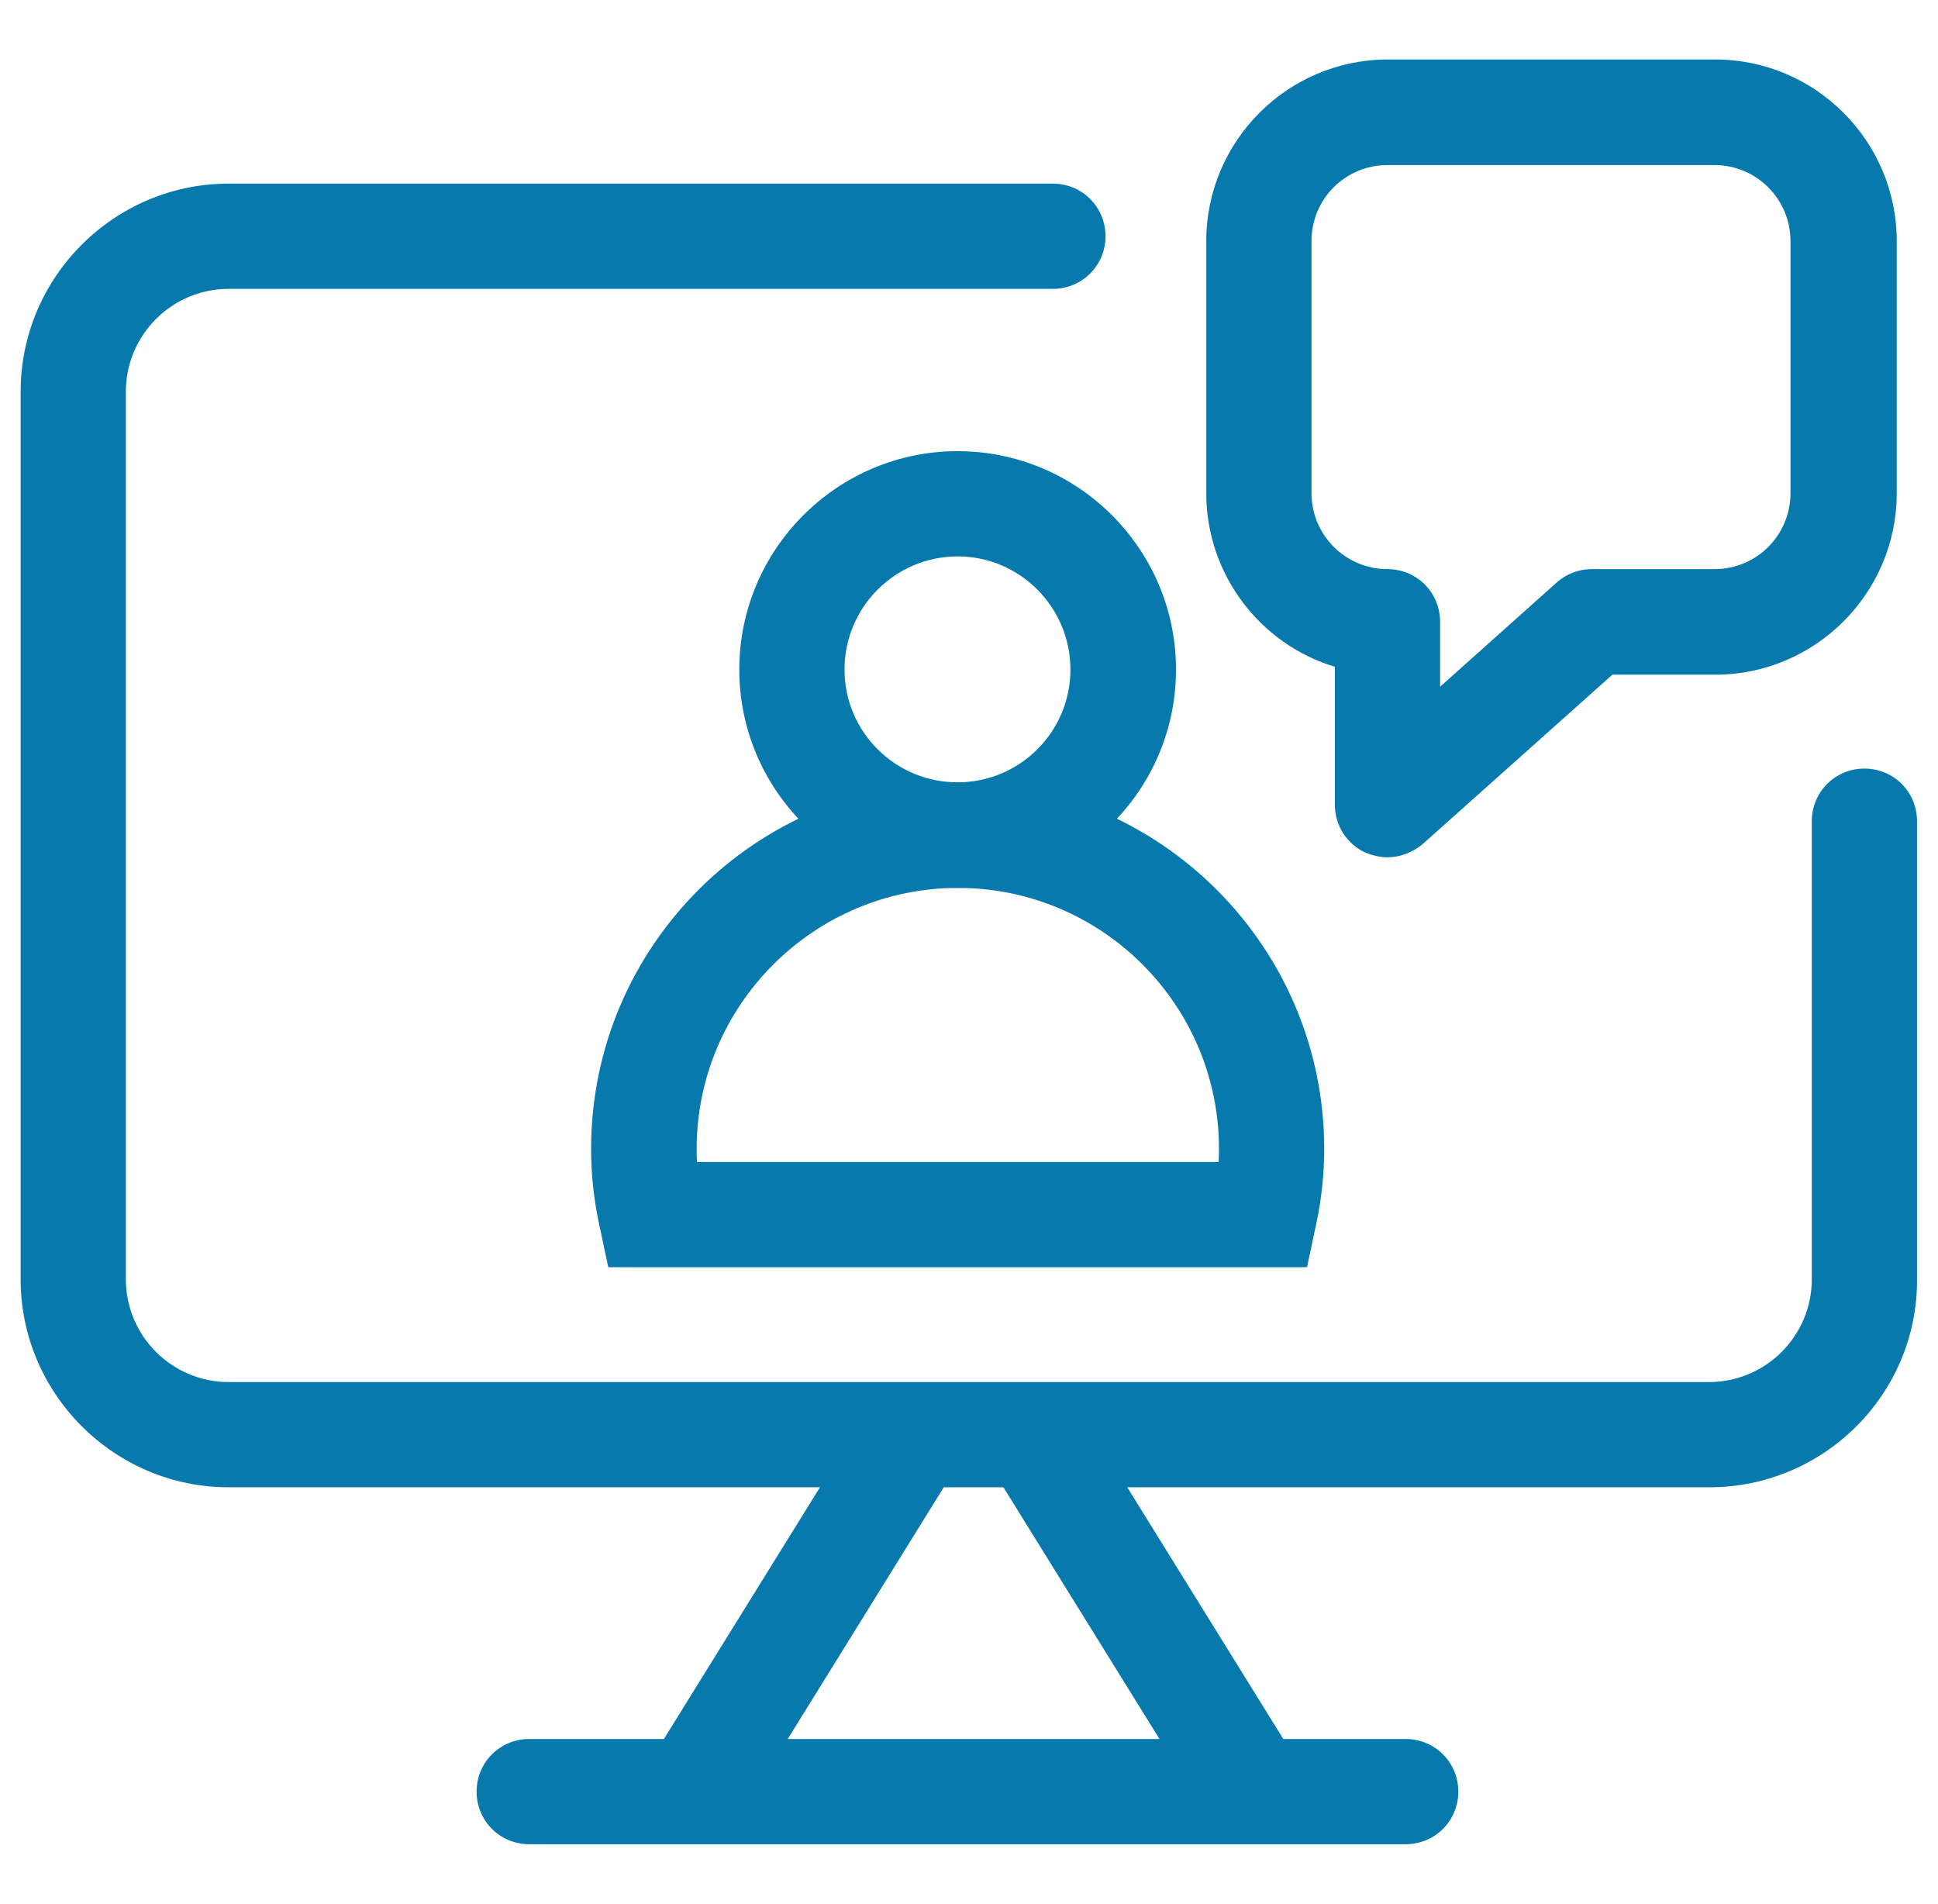 <svg xmlns="http://www.w3.org/2000/svg" xmlns:xlink="http://www.w3.org/1999/xlink" id="Capa_1" x="0px" y="0px" viewBox="0 0 56.36 55.36" style="enable-background:new 0 0 56.36 55.36;" xml:space="preserve"><style type="text/css">	.st0{fill:#0779AC;}</style><g>	<g>		<path class="st0" d="M27.85,25.82c-3.5,0-6.35-2.85-6.35-6.35s2.85-6.35,6.35-6.35c3.5,0,6.35,2.85,6.35,6.35   S31.35,25.82,27.85,25.82z M27.85,16.18c-1.81,0-3.29,1.47-3.29,3.29c0,1.81,1.47,3.28,3.29,3.28c1.81,0,3.28-1.47,3.28-3.28   S29.66,16.18,27.85,16.18z"></path>	</g>	<g>		<path class="st0" d="M38.01,36.85H17.69l-0.26-1.22c-0.16-0.74-0.24-1.48-0.24-2.22c0-5.88,4.78-10.66,10.66-10.66   s10.66,4.78,10.66,10.66c0,0.74-0.08,1.48-0.24,2.22L38.01,36.85z M20.27,33.79h15.17c0.01-0.13,0.01-0.25,0.01-0.38   c0-4.19-3.41-7.59-7.59-7.59c-4.19,0-7.6,3.41-7.6,7.59C20.26,33.54,20.26,33.66,20.27,33.79z"></path>	</g>	<g>		<path class="st0" d="M49.71,43.25H6.65c-3.33,0-6.05-2.72-6.05-6.05V11.39c0-3.33,2.72-6.05,6.05-6.05h23.97   c0.85,0,1.53,0.68,1.53,1.53s-0.68,1.53-1.53,1.53H6.65c-1.65,0-2.99,1.34-2.99,2.99V37.2c0,1.65,1.34,2.99,2.99,2.99h43.05   c1.65,0,2.99-1.34,2.99-2.99V23.88c0-0.85,0.68-1.53,1.53-1.53s1.53,0.68,1.53,1.53V37.2C55.77,40.53,53.05,43.25,49.71,43.25z"></path>	</g>	<g>		<path class="st0" d="M40.35,24.93c-0.21,0-0.42-0.05-0.63-0.13c-0.55-0.25-0.9-0.79-0.9-1.4v-4.01c-2.16-0.65-3.74-2.67-3.74-5.05   V7.01c0-2.91,2.37-5.28,5.28-5.28h9.52c2.91,0,5.28,2.37,5.28,5.28v7.33c0,2.91-2.37,5.28-5.28,5.28h-2.99l-5.51,4.92   C41.08,24.79,40.72,24.93,40.35,24.93z M40.35,4.8c-1.23,0-2.21,0.99-2.21,2.21v7.33c0,1.22,0.99,2.21,2.21,2.21   c0.85,0,1.53,0.68,1.53,1.53v1.89l3.39-3.03c0.28-0.25,0.64-0.39,1.02-0.39h3.57c1.23,0,2.21-0.99,2.21-2.21V7.01   c0-1.22-0.99-2.21-2.21-2.21H40.35z"></path>	</g>	<g>					<rect x="17.6" y="45.65" transform="matrix(0.527 -0.85 0.85 0.527 -29.123 42.041)" class="st0" width="11.2" height="3.06"></rect>	</g>	<g>					<rect x="31.88" y="41.58" transform="matrix(0.85 -0.527 0.527 0.85 -19.844 24.684)" class="st0" width="3.06" height="11.2"></rect>	</g>	<g>		<path class="st0" d="M40.88,53.63H15.39c-0.85,0-1.53-0.68-1.53-1.53c0-0.85,0.68-1.53,1.53-1.53h25.49   c0.85,0,1.53,0.68,1.53,1.53C42.41,52.95,41.73,53.63,40.88,53.63z"></path>	</g></g></svg>